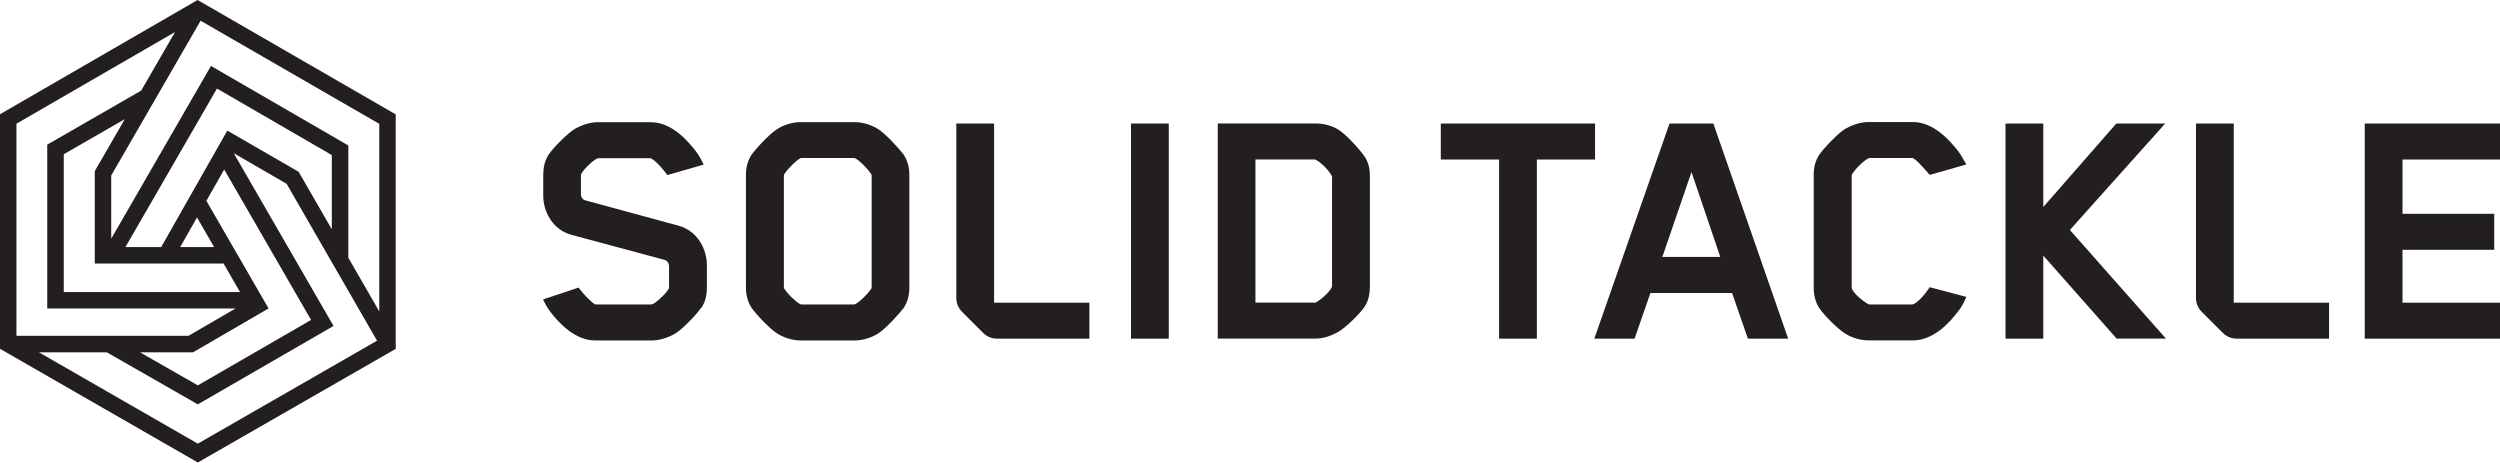 <svg viewBox="0 0 332.87 61.59" xmlns="http://www.w3.org/2000/svg" data-name="Layer 2" id="Layer_2">
  <defs>
    <style>
      .cls-1 {
        fill: #231f20;
        stroke-width: 0px;
      }
    </style>
  </defs>
  <g data-name="Layer 1" id="Layer_1-2">
    <g>
      <g>
        <path d="M93.32,41.02c-.57.86-2.49,2.87-3.5,3.45-.77.43-1.96.86-2.97.86h-7.61c-2.68,0-4.84-2.3-6.08-3.97-.38-.53-.48-.77-.86-1.49l4.74-1.58s.96,1.34,2.11,2.2c0,0,.1.05.34.05h7.14c.19,0,.29-.05.29-.05.72-.38,2.16-1.82,2.16-2.2v-2.87c0-.43-.34-.77-.57-.81l-12.45-3.35c-2.44-.67-3.73-3.02-3.73-5.22v-2.73c0-.81.14-1.87.72-2.73.57-.86,2.54-2.87,3.54-3.45.77-.43,1.91-.86,2.97-.86h7.09c2.73,0,4.84,2.35,6.08,3.97.38.53.62.96.96,1.68l-4.84,1.39s-1.1-1.58-2.11-2.2c0,0-.05-.05-.29-.05h-6.66c-.19,0-.29.05-.29.05-.77.38-2.15,1.82-2.15,2.2v2.54c0,.43.29.77.53.81l12.5,3.4c2.44.67,3.74,3.06,3.74,5.22v3.02c0,.81-.14,1.87-.77,2.73Z" class="cls-1"></path>
        <path d="M120.31,41.02c-.62.81-2.49,2.87-3.5,3.45-.77.48-1.96.86-2.97.86h-7.28c-1.05,0-2.2-.38-2.97-.86-1.01-.57-2.92-2.63-3.5-3.45-.57-.86-.77-1.82-.77-2.73v-14.99c0-.91.19-1.87.77-2.73.57-.81,2.49-2.87,3.5-3.45.77-.48,1.91-.86,2.97-.86h7.28c1.01,0,2.2.38,2.97.86,1.01.57,2.87,2.63,3.5,3.45.57.86.77,1.82.77,2.73v14.99c0,.91-.19,1.87-.77,2.73ZM104.37,38.24s0,.14.05.19c.57.86,1.58,1.77,2.11,2.06.1.05.19.05.24.05h6.89s.14,0,.24-.05c.53-.29,1.53-1.2,2.11-2.06.05-.1.05-.19.05-.19v-14.8s0-.19-.05-.24c-.57-.86-1.58-1.82-2.11-2.11-.1-.05-.19-.05-.24-.05h-6.89s-.19,0-.24.05c-.53.29-1.53,1.24-2.11,2.11-.05.1-.05.24-.05.24v14.8Z" class="cls-1"></path>
        <path d="M128.09,41.51c-.49-.49-.76-1.15-.76-1.84v-23.22h5.03v23.85h12.69v4.79h-12.3c-.69,0-1.35-.27-1.84-.76-1.02-1.02-1.8-1.8-2.82-2.82Z" class="cls-1"></path>
        <path d="M150.59,45.09v-28.64s5.03,0,5.03,0v28.64s-5.03,0-5.03,0Z" class="cls-1"></path>
        <path d="M181.67,40.87c-.57.86-2.49,2.78-3.54,3.35-.77.43-1.87.86-2.87.86h-13.12s0-28.64,0-28.64h13.12c.91,0,2.11.29,2.92.81,1.05.62,2.87,2.68,3.45,3.5.62.86.77,1.82.77,2.73v14.65c0,.86-.14,1.87-.72,2.73ZM174.92,40.3s.29,0,.33-.05c.67-.38,2.11-1.63,2.11-2.2v-14.42s0-.14-.05-.24c-.57-.96-1.53-1.82-2.11-2.11-.05-.05-.34-.05-.43-.05h-7.61v19.06h7.76Z" class="cls-1"></path>
        <path d="M204.63,21.24v23.85s-5.03,0-5.03,0v-23.85h-7.76s0-4.79,0-4.79h20.54s0,4.79,0,4.79h-7.76Z" class="cls-1"></path>
        <path d="M232.73,45.09l-2.11-6.08h-10.87s-2.11,6.08-2.11,6.08h-5.36s10.01-28.64,10.01-28.64h5.84s9.96,28.64,9.96,28.64h-5.36ZM225.22,22.91l-3.88,11.3h7.71s-3.83-11.3-3.83-11.3Z" class="cls-1"></path>
        <path d="M260.8,41.35c-1.24,1.68-3.4,3.97-6.08,3.97h-5.99c-1.05,0-2.2-.38-2.97-.86-1.01-.57-2.92-2.54-3.5-3.4-.57-.86-.77-1.82-.77-2.73v-15.09c0-.91.19-1.82.77-2.68.57-.81,2.49-2.87,3.5-3.45.77-.43,1.91-.86,2.97-.86h5.99c2.68,0,4.84,2.35,6.08,3.97.38.53.57.91,1.01,1.68l-4.88,1.39s-1.44-1.77-2.15-2.2c-.05-.05-.14-.05-.19-.05h-5.65c-.1,0-.19.05-.19.05-.62.33-1.68,1.34-2.15,2.11-.05.1-.05.43-.05.53,0,.05,0,14.56,0,14.56,0,.57,1.48,1.82,2.2,2.2.05.05.29.05.34.05h5.46s.14,0,.24-.05c1.01-.48,2.15-2.25,2.15-2.25l4.88,1.29c-.38.86-.62,1.29-1.01,1.82Z" class="cls-1"></path>
        <path d="M281.83,45.09l-9.77-11.06v11.06s-5.03,0-5.03,0v-28.64s5.03,0,5.03,0v11.11s9.72-11.11,9.72-11.11h6.51s-12.69,14.17-12.69,14.17l12.79,14.46h-6.56Z" class="cls-1"></path>
        <path d="M293.15,41.51c-.49-.49-.76-1.15-.76-1.84v-23.22h5.03v23.85h12.69v4.79h-12.3c-.69,0-1.35-.27-1.84-.76-1.02-1.02-1.8-1.8-2.82-2.82Z" class="cls-1"></path>
        <path d="M314.86,45.09v-28.64s18.01,0,18.01,0v4.79s-12.98,0-12.98,0v7.23h12.21s0,4.79,0,4.79h-12.21v7.04h12.98s0,4.79,0,4.79h-18.01Z" class="cls-1"></path>
      </g>
      <path d="M26.31,0L0,15.21v31.23s26.34,15.14,26.34,15.14l26.35-15.13V15.23L26.31,0ZM50.5,41.47l-4.12-7.15v-14.95l-18.29-10.59-13.28,23v-8.42L26.71,2.76l23.79,13.73v24.98ZM29.77,35.09l2.19,3.8H8.49v-18.35l8.13-4.68-4,6.92v12.31h17.15ZM26.23,28.95l2.28,3.95h-4.52l2.24-3.95ZM35.76,41.07l-8.28-14.33,2.37-4.17,11.57,20.03-15.08,8.71-7.7-4.4h7.06l10.06-5.84ZM30.27,17.38l-8.81,15.52h-4.76l12.19-21.11,15.29,8.86v9.88l-4.42-7.66-9.5-5.48ZM23.31,4.26l-4.51,7.8-12.51,7.2v21.81h25.08l-6.27,3.64H2.19v-28.24S23.31,4.26,23.31,4.26ZM5.2,46.91h9.02l12.12,6.93,18.07-10.44-13.29-23,7.04,4.07,12.04,20.89-23.86,13.71-21.14-12.15Z" class="cls-1"></path>
    </g>
  </g>
</svg>